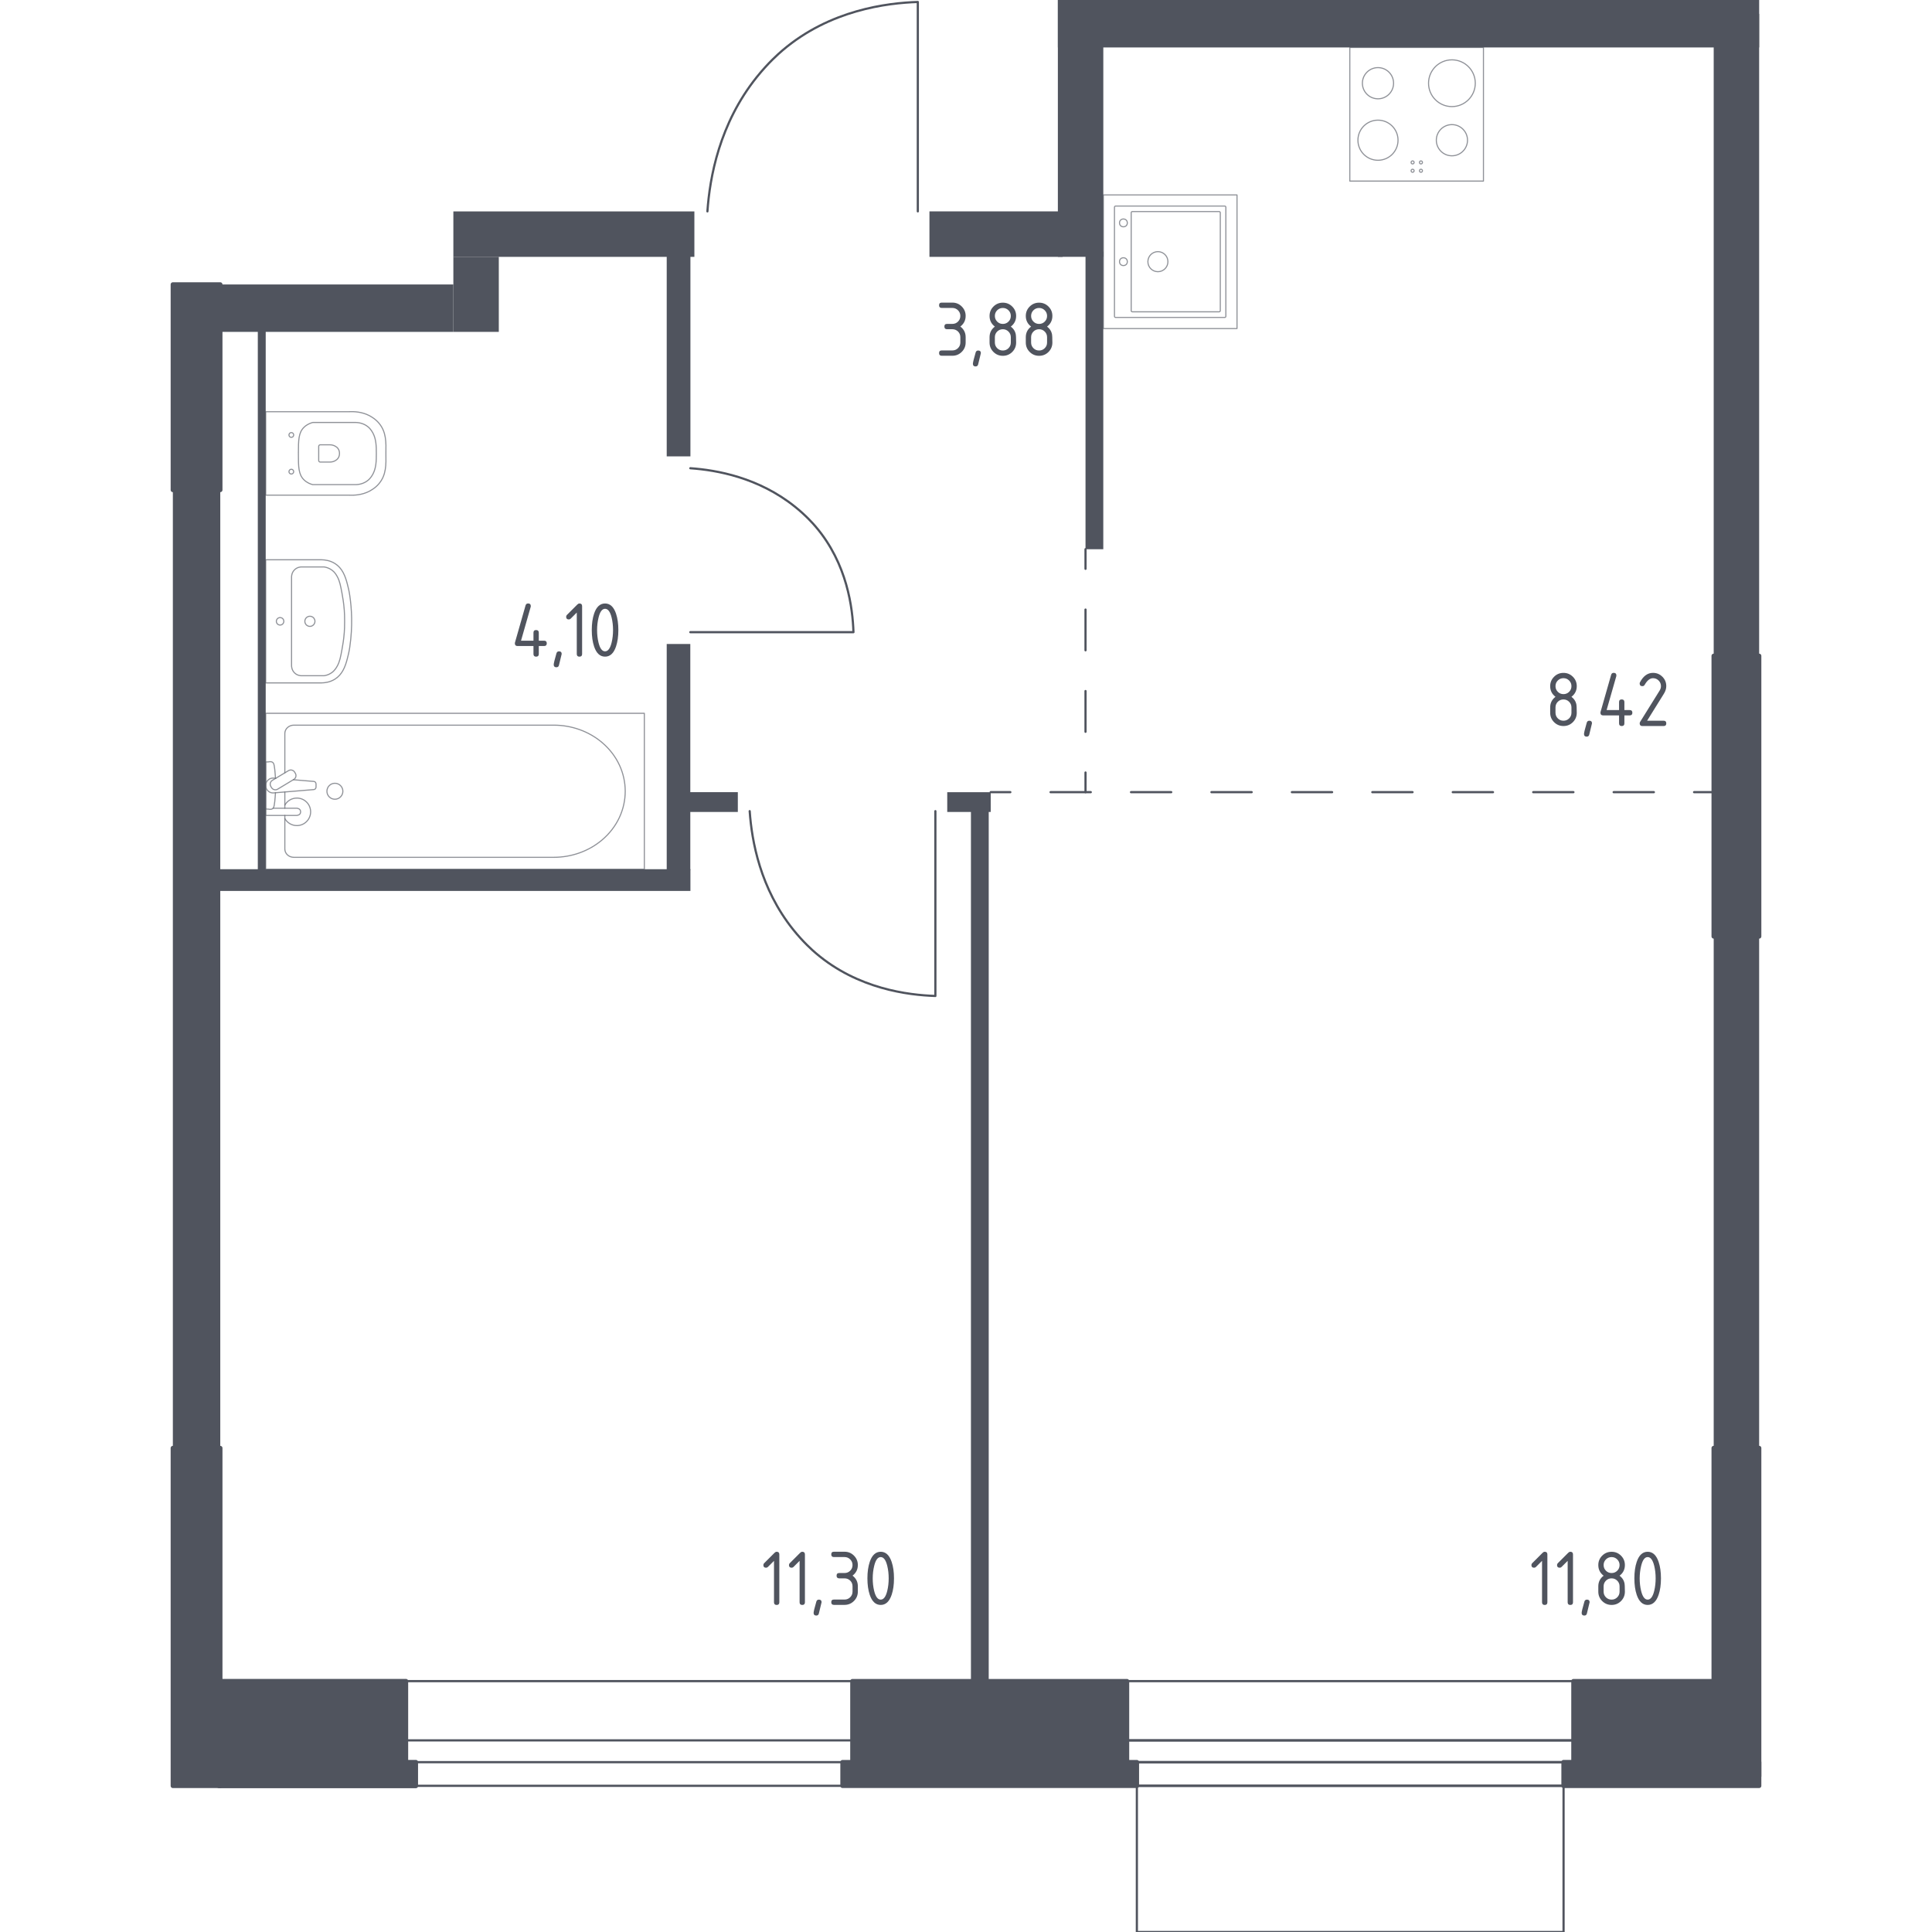 <?xml version="1.0" encoding="utf-8"?>
<!-- Generator: Adobe Illustrator 27.5.0, SVG Export Plug-In . SVG Version: 6.00 Build 0)  -->
<svg version="1.1" xmlns="http://www.w3.org/2000/svg" xmlns:xlink="http://www.w3.org/1999/xlink" x="0px" y="0px"
	 viewBox="0 0 1000 1000" style="enable-background:new 0 0 1000 1000;" xml:space="preserve">
<style type="text/css">
	.st0{fill:none;stroke:#50545E;stroke-width:1.139;stroke-linecap:round;stroke-linejoin:round;stroke-miterlimit:10;}
	.st1{fill:none;stroke:#50545E;stroke-width:1.139;stroke-linecap:round;stroke-linejoin:round;}
	
		.st2{fill:none;stroke:#50545E;stroke-width:1.139;stroke-linecap:round;stroke-linejoin:round;stroke-dasharray:20.818,20.818,20.818,20.818;}
	
		.st3{fill:none;stroke:#50545E;stroke-width:1.139;stroke-linecap:round;stroke-linejoin:round;stroke-dasharray:20.818,20.818,20.818,20.818,20.818,20.818;}
	
		.st4{fill:none;stroke:#50545E;stroke-width:1.139;stroke-linecap:round;stroke-linejoin:round;stroke-dasharray:21.086,21.086,21.086,21.086;}
	.st5{opacity:0.8;}
	.st6{opacity:0.8;fill:none;stroke:#50545E;stroke-width:0.569;stroke-linecap:round;stroke-linejoin:round;stroke-miterlimit:10;}
	.st7{fill:#50545E;stroke:#50545E;stroke-width:2.277;stroke-linecap:round;stroke-linejoin:round;stroke-miterlimit:10;}
	.st8{fill:#50545E;}
</style>
<g id="Окна_x2C__двери">
	<path class="st0" d="M366.16,109.41c1.22-17.62,6.17-45.34,25.56-69.53c5.89-7.35,11.29-12.1,13.29-13.8
		C429.61,5.1,459.2,1.54,475.06,1.02c0,36.13,0,72.26,0,108.38"/>
	<path class="st0" d="M357.31,242.36c13.73,0.95,35.32,4.81,54.17,19.92c5.73,4.59,9.43,8.8,10.75,10.36
		c16.34,19.16,19.11,42.21,19.52,54.57c-28.15,0-56.3,0-84.44,0"/>
	<path class="st0" d="M388.04,419.85c1.08,15.56,5.45,40.02,22.56,61.37c5.2,6.49,9.97,10.68,11.73,12.18
		c21.71,18.51,47.82,21.65,61.82,22.11c0-31.89,0-63.77,0-95.66"/>
	<rect x="210.12" y="870.14" class="st0" width="231.08" height="54.19"/>
	<rect x="210.12" y="900.82" class="st0" width="231.08" height="11.27"/>
	<rect x="588.44" y="924.34" class="st0" width="220.86" height="75.66"/>
	<rect x="583.33" y="900.82" class="st0" width="231.08" height="11.27"/>
	<rect x="583.33" y="870.14" class="st0" width="231.08" height="54.19"/>
	<rect x="583.33" y="900.82" class="st0" width="231.08" height="11.27"/>
</g>
<g id="Шахты">
</g>
<g id="Пунктир">
	<g>
		<g>
			<line class="st1" x1="512.78" y1="410.02" x2="522.95" y2="410.02"/>
			<line class="st2" x1="543.77" y1="410.02" x2="616.63" y2="410.02"/>
			<line class="st3" x1="627.04" y1="410.02" x2="866.44" y2="410.02"/>
			<line class="st1" x1="876.85" y1="410.02" x2="887.01" y2="410.02"/>
		</g>
	</g>
	<g>
		<g>
			<line class="st1" x1="561.86" y1="284.25" x2="561.86" y2="294.42"/>
			<line class="st4" x1="561.86" y1="315.51" x2="561.86" y2="389.31"/>
			<line class="st1" x1="561.86" y1="399.85" x2="561.86" y2="410.02"/>
		</g>
	</g>
</g>
<g id="Сантехника">
	<g class="st5">
		
			<rect x="571.1" y="100.9" transform="matrix(-3.464104e-07 -1 1 -3.464104e-07 470.204 741.165)" class="st6" width="69.17" height="69.17"/>
		<circle class="st6" cx="599.33" cy="135.44" r="5.19"/>
		<circle class="st6" cx="581.48" cy="135.44" r="2.02"/>
		<circle class="st6" cx="581.48" cy="115.37" r="2.02"/>
		<path class="st6" d="M634.5,107.24l0,56.49c0,0.32-0.26,0.58-0.58,0.58l-56.49,0c-0.32,0-0.58-0.26-0.58-0.58v-56.49
			c0-0.32,0.26-0.58,0.58-0.58l56.49,0C634.24,106.66,634.5,106.92,634.5,107.24z"/>
		<path class="st6" d="M631.62,110.09l0,50.72c0,0.32-0.26,0.58-0.58,0.58l-44.96,0c-0.32,0-0.58-0.26-0.58-0.58v-50.72
			c0-0.32,0.26-0.58,0.58-0.58l44.96,0C631.36,109.52,631.62,109.78,631.62,110.09z"/>
	</g>
	<g class="st5">
		<line class="st6" x1="147.43" y1="409.92" x2="147.43" y2="418.33"/>
		<path class="st6" d="M147.43,422.06l0,17.39c0,2.38,2.08,4.29,4.64,4.29l134.59,0c9.18,0,18.05-3.17,24.85-8.88
			c16.14-13.57,16.14-37.06,0-50.63c-6.8-5.72-15.67-8.89-24.85-8.89l-134.59,0c-2.56,0-4.64,1.93-4.64,4.3v20.37"/>
		<rect x="137.53" y="369.2" class="st6" width="195.98" height="80.7"/>
		<path class="st6" d="M177.47,409.55c0,2.28-1.85,4.13-4.13,4.13c-2.28,0-4.13-1.85-4.13-4.13c0-2.28,1.85-4.13,4.13-4.13
			C175.62,405.42,177.47,407.27,177.47,409.55z"/>
		<path class="st6" d="M137.53,418.33l0,3.73h6.08h0.41h9.6c0,0,1.98-0.07,1.98-1.86c0-1.79-1.98-1.87-1.98-1.87l-9.6,0h-0.41h-2.24
			"/>
		<path class="st6" d="M142.75,402.84l-1.21-0.1c-1.92-0.15-3.74,1.29-3.99,3.4c-0.02,0.14-0.02,0.28-0.02,0.43
			c0,0.14,0.01,0.28,0.02,0.43c0.25,2.11,2.07,3.56,3.99,3.41l20.84-1.72c0.66,0,1.2-0.59,1.2-1.33v-1.57c0-0.74-0.54-1.33-1.2-1.33
			l-10.56-0.87"/>
		<path class="st6" d="M152.5,399.66l0.37,0.61c0.65,1.09,0.3,2.51-0.79,3.16l-8.36,5.04c-1.09,0.65-2.51,0.3-3.17-0.78l-0.37-0.62
			c-0.65-1.08-0.3-2.51,0.78-3.16l8.37-5.03C150.42,398.22,151.85,398.57,152.5,399.66z"/>
		<path class="st6" d="M142.58,402.94c-0.16-2.94-0.46-6.76-0.98-7.78c-0.73-1.42-2.75-0.79-2.75-0.79h-1.29l0,24.41h1.29
			c0,0,2.03,0.63,2.75-0.8c0.51-1.01,0.81-4.74,0.97-7.66"/>
		<path class="st6" d="M147.43,423.67c1.22,2.18,3.55,3.65,6.22,3.65c3.94,0,7.13-3.19,7.13-7.12c0-3.94-3.19-7.12-7.13-7.12
			c-2.67,0-5,1.47-6.22,3.65"/>
	</g>
	<g class="st5">
		<path class="st6" d="M181.83,213.07c-0.76-0.01-1.32,0.02-1.59,0.04l-42.71-0.01v0.04v43.1v0.04l42.71-0.01
			c0.27,0.02,0.83,0.05,1.59,0.04c2.58,0.03,7.06-0.35,10.95-3.01c1.22-0.78,2.38-1.76,3.41-3c3.77-4.5,3.66-9.82,3.55-15.59
			c0-0.01,0-0.01,0-0.02c0-0.01,0-0.01,0-0.02c0.11-5.77,0.22-11.08-3.55-15.59c-1.03-1.23-2.19-2.21-3.41-3
			C188.88,213.42,184.41,213.04,181.83,213.07z"/>
		<path class="st6" d="M149.93,243.25c-0.06,0.07-0.36,0.38-0.36,0.87c0,0.49,0.29,0.8,0.36,0.87c0.06,0.07,0.37,0.36,0.86,0.36
			c0.49,0,0.79-0.3,0.86-0.36c0.06-0.07,0.36-0.38,0.36-0.87c0-0.49-0.29-0.8-0.36-0.87c-0.06-0.07-0.37-0.36-0.86-0.36
			C150.31,242.89,150,243.18,149.93,243.25z"/>
		<path class="st6" d="M149.93,224.27c-0.06,0.07-0.36,0.38-0.36,0.87c0,0.49,0.29,0.8,0.36,0.87c0.06,0.07,0.37,0.36,0.86,0.36
			c0.49,0,0.79-0.3,0.86-0.36c0.06-0.07,0.36-0.38,0.36-0.87c0-0.49-0.29-0.8-0.36-0.87c-0.06-0.07-0.37-0.36-0.86-0.36
			C150.31,223.9,150,224.2,149.93,224.27z"/>
		<path class="st6" d="M164.96,238.35c0,0.45,0.35,0.81,0.79,0.81h4.99c0.91,0,1.81-0.2,2.61-0.62c1.14-0.58,2.37-1.71,2.37-3.84
			c0-2.14-1.22-3.27-2.37-3.85c-0.81-0.41-1.71-0.62-2.61-0.62h-4.99c-0.44,0-0.79,0.36-0.79,0.81V238.35z"/>
		<path class="st6" d="M157.35,221.16c-2.82,2.77-2.89,6.51-2.9,13.53c-0.01,7.07,0.04,10.88,2.9,13.68c1.53,1.5,3.3,2.16,4.51,2.48
			c7.47,0,14.94,0,22.41,0c1.19-0.04,3.91-0.32,6.28-2.3c0.4-0.34,1.41-1.23,2.39-3.01c1.81-3.28,1.85-7.08,1.85-10.78
			c0-3.7-0.04-7.5-1.85-10.78c-0.98-1.78-1.99-2.67-2.39-3.01c-2.37-1.98-5.09-2.25-6.28-2.3c-7.47,0-14.94,0-22.41,0
			C160.67,219,158.88,219.66,157.35,221.16z"/>
	</g>
	<g class="st5">
		<path class="st6" d="M160.41,318.97c1.44,0,2.61,1.18,2.61,2.62c0,1.44-1.17,2.62-2.61,2.62c-1.45,0-2.62-1.17-2.62-2.62
			C157.79,320.15,158.96,318.97,160.41,318.97z"/>
		<path class="st6" d="M144.98,319.65c1.07,0,1.93,0.87,1.93,1.94c0,1.07-0.87,1.94-1.93,1.94c-1.07,0-1.94-0.87-1.94-1.94
			C143.04,320.53,143.91,319.65,144.98,319.65z"/>
		<path class="st6" d="M137.53,353.47c9.6,0,19.21,0,28.81,0c1.87-0.03,4.55-0.37,7.07-1.98c3.66-2.33,5.3-6.23,6.44-10.86
			c0.34-1.4,0.79-2.91,1.21-5.82c1.57-10.78,0.95-19.94,0-26.42c-0.42-2.91-0.87-4.43-1.21-5.82c-1.14-4.63-2.79-8.54-6.44-10.86
			c-2.52-1.61-5.2-1.95-7.07-1.98l-28.81,0V353.47z"/>
		<path class="st6" d="M167.76,293.45c-3.96,0-7.93,0-11.89,0c-0.42,0.02-1.99,0.13-3.33,1.39c-1.57,1.48-1.63,3.41-1.63,3.75
			c0,15.34,0,30.68,0,46.02c0,0.34,0.06,2.27,1.63,3.75c1.34,1.26,2.91,1.37,3.33,1.39h11.89c0.9-0.13,2.38-0.48,3.86-1.52
			c1.62-1.14,2.41-2.52,2.98-3.55c1.25-2.26,1.7-4.66,2.41-8.53c0,0,0,0,0,0c0.33-1.8,0.91-4.99,1.19-8.8
			c0.11-1.47,0.2-3.43,0.17-5.76v0c0.03-2.31-0.06-4.27-0.17-5.76c-0.29-3.92-0.88-7.12-1.19-8.8c0,0,0,0,0,0
			c-0.74-3.95-1.19-6.31-2.41-8.53c-0.56-1.01-1.28-2.29-2.77-3.4C170.28,293.96,168.68,293.59,167.76,293.45z"/>
	</g>
	<g class="st5">
		<rect x="698.66" y="24.56" class="st6" width="69.17" height="69.17"/>
		<g>
			<circle class="st6" cx="751.51" cy="43.07" r="12.1"/>
		</g>
		<g>
			<circle class="st6" cx="713.24" cy="72.57" r="10.38"/>
		</g>
		<g>
			<circle class="st6" cx="713.24" cy="43.07" r="8.07"/>
		</g>
		<g>
			<circle class="st6" cx="751.51" cy="72.57" r="8.07"/>
		</g>
		<circle class="st6" cx="731.16" cy="88.38" r="0.78"/>
		<circle class="st6" cx="735.48" cy="88.38" r="0.78"/>
		<circle class="st6" cx="735.48" cy="84.07" r="0.78"/>
		<circle class="st6" cx="731.16" cy="84.07" r="0.78"/>
	</g>
</g>
<g id="Несущие">
	<g>
		<rect x="887.01" y="339.47" class="st7" width="23.52" height="145.22"/>
		<rect x="887.01" y="749.49" class="st7" width="23.52" height="169.94"/>
		<rect x="814.42" y="870.17" class="st7" width="82.52" height="44.68"/>
		<rect x="809.3" y="912.06" class="st7" width="101.23" height="12.29"/>
		<rect x="441.21" y="870.17" class="st7" width="142.13" height="41.9"/>
		<rect x="436.09" y="912.09" class="st7" width="152.35" height="12.25"/>
		<rect x="89.47" y="749.51" class="st7" width="24.54" height="174.85"/>
		<rect x="108.9" y="870.14" class="st7" width="101.23" height="46.07"/>
		<rect x="113.32" y="912.06" class="st7" width="101.92" height="12.37"/>
		<rect x="89.47" y="147.24" class="st7" width="24.54" height="106.36"/>
	</g>
</g>
<g id="Перегородки">
	<g>
		<rect x="887.01" y="7.16" class="st8" width="23.52" height="332.73"/>
		<rect x="547.55" y="0" class="st8" width="362.99" height="24.56"/>
		<rect x="547.55" y="0" class="st8" width="23.52" height="132.93"/>
		<rect x="481.08" y="109.41" class="st8" width="68.95" height="23.54"/>
		<rect x="234.66" y="109.43" class="st8" width="124.75" height="23.52"/>
		<rect x="234.66" y="132.93" class="st8" width="23.52" height="38.85"/>
		<rect x="114.01" y="147.24" class="st8" width="120.65" height="24.54"/>
		<rect x="89.47" y="253.6" class="st8" width="24.54" height="495.78"/>
		<rect x="112.29" y="449.9" class="st8" width="245.07" height="11.25"/>
		<rect x="345.09" y="333.33" class="st8" width="12.21" height="117.02"/>
		<rect x="354.92" y="410.02" class="st8" width="26.98" height="10.25"/>
		<rect x="490.29" y="410.04" class="st8" width="22.5" height="10.23"/>
		<rect x="502.56" y="419.16" class="st8" width="9.2" height="451.01"/>
		<rect x="887.01" y="484.66" class="st8" width="23.52" height="264.85"/>
		<rect x="345.09" y="131.16" class="st8" width="12.27" height="105.06"/>
		<rect x="561.86" y="130.21" class="st8" width="9.2" height="154.07"/>
		<rect x="133.44" y="168.71" class="st8" width="4.09" height="284.76"/>
	</g>
</g>
<g id="Лифты_x2C__лестницы">
</g>
<g id="Площади">
	<g>
		<g>
			<path class="st8" d="M798.17,807.88l-3.17,3.17c-0.26,0.26-0.58,0.4-0.96,0.4c-0.92,0-1.38-0.46-1.38-1.38
				c0-0.38,0.13-0.69,0.4-0.96l5.38-5.38c0.36-0.36,0.73-0.54,1.1-0.54c0.92,0,1.38,0.46,1.38,1.38v24.77
				c0,0.92-0.46,1.38-1.38,1.38s-1.38-0.46-1.38-1.38V807.88z"/>
			<path class="st8" d="M811.43,807.88l-3.17,3.17c-0.26,0.26-0.58,0.4-0.96,0.4c-0.92,0-1.38-0.46-1.38-1.38
				c0-0.38,0.13-0.69,0.4-0.96l5.38-5.38c0.36-0.36,0.73-0.54,1.1-0.54c0.92,0,1.38,0.46,1.38,1.38v24.77
				c0,0.92-0.46,1.38-1.38,1.38s-1.38-0.46-1.38-1.38V807.88z"/>
			<path class="st8" d="M821.41,827.96c0.92,0,1.38,0.45,1.38,1.35c0,0.12-0.47,2.08-1.42,5.86c-0.17,0.7-0.61,1.04-1.33,1.04
				c-0.92,0-1.38-0.46-1.38-1.38c0-0.63,0.47-2.57,1.42-5.84C820.27,828.31,820.71,827.96,821.41,827.96z"/>
			<path class="st8" d="M834.16,830.71c-1.9,0-3.53-0.67-4.87-2.01s-2.01-2.96-2.01-4.87v-2.75c0-2.28,0.92-4.11,2.75-5.5
				c-1.83-1.39-2.75-3.22-2.75-5.5c0-1.9,0.67-3.53,2.01-4.87s2.96-2.01,4.87-2.01s3.53,0.67,4.87,2.01s2.01,2.96,2.01,4.87
				c0,2.28-0.92,4.11-2.75,5.5c1.32,1,2.15,2.23,2.5,3.69c0.17,0.74,0.25,2.26,0.25,4.57c0,1.9-0.67,3.53-2.01,4.87
				S836.06,830.71,834.16,830.71z M834.16,814.2c1.15,0,2.13-0.4,2.93-1.2s1.2-1.78,1.2-2.93c0-1.14-0.4-2.11-1.21-2.92
				c-0.81-0.81-1.78-1.21-2.92-1.21c-1.15,0-2.13,0.4-2.93,1.2c-0.8,0.8-1.2,1.78-1.2,2.93c0,1.15,0.4,2.13,1.2,2.93
				C832.03,813.8,833.01,814.2,834.16,814.2z M834.16,827.96c1.15,0,2.13-0.4,2.93-1.2c0.8-0.8,1.2-1.78,1.2-2.93v-2.75
				c0-1.14-0.4-2.11-1.21-2.92c-0.81-0.81-1.78-1.21-2.92-1.21c-1.15,0-2.13,0.4-2.93,1.2c-0.8,0.8-1.2,1.78-1.2,2.93v2.75
				c0,1.15,0.4,2.13,1.2,2.93C832.03,827.56,833.01,827.96,834.16,827.96z"/>
			<path class="st8" d="M859.71,816.95c0,3.28-0.4,6.12-1.21,8.51c-1.18,3.5-3.07,5.25-5.67,5.25s-4.49-1.74-5.67-5.23
				c-0.81-2.39-1.21-5.23-1.21-8.53s0.4-6.14,1.21-8.53c1.18-3.49,3.07-5.23,5.67-5.23s4.49,1.75,5.67,5.25
				C859.31,810.83,859.71,813.67,859.71,816.95z M856.96,816.95c0-2.28-0.24-4.43-0.73-6.44c-0.74-3.04-1.87-4.57-3.4-4.57
				c-1.52,0-2.64,1.53-3.38,4.59c-0.5,2.06-0.75,4.2-0.75,6.42c0,2.27,0.24,4.41,0.73,6.44c0.74,3.04,1.87,4.57,3.4,4.57
				c1.53,0,2.66-1.52,3.4-4.57C856.72,821.36,856.96,819.22,856.96,816.95z"/>
		</g>
	</g>
	<g>
		<g>
			<path class="st8" d="M492.94,170.41h-2.75c-0.92,0-1.38-0.46-1.38-1.38s0.46-1.38,1.38-1.38h2.75c1.15,0,2.13-0.4,2.93-1.2
				s1.2-1.78,1.2-2.93c0-1.14-0.4-2.11-1.21-2.92c-0.81-0.81-1.78-1.21-2.92-1.21h-5.5c-0.92,0-1.38-0.46-1.38-1.38
				s0.46-1.38,1.38-1.38h5.5c1.9,0,3.53,0.67,4.87,2.02c1.34,1.35,2.01,2.97,2.01,4.86c0,2.28-0.92,4.11-2.75,5.5
				c1.83,1.39,2.75,3.22,2.75,5.5v2.75c0,1.9-0.67,3.53-2.02,4.87c-1.35,1.34-2.97,2.01-4.86,2.01h-5.5c-0.92,0-1.38-0.46-1.38-1.38
				s0.46-1.38,1.38-1.38h5.5c1.15,0,2.13-0.4,2.93-1.2c0.8-0.8,1.2-1.78,1.2-2.93v-2.75c0-1.14-0.4-2.11-1.21-2.92
				C495.05,170.81,494.08,170.41,492.94,170.41z"/>
			<path class="st8" d="M506.32,181.42c0.92,0,1.38,0.45,1.38,1.35c0,0.12-0.47,2.08-1.42,5.86c-0.17,0.7-0.61,1.04-1.33,1.04
				c-0.92,0-1.38-0.46-1.38-1.38c0-0.63,0.47-2.57,1.42-5.84C505.18,181.77,505.62,181.42,506.32,181.42z"/>
			<path class="st8" d="M519.07,184.17c-1.9,0-3.53-0.67-4.87-2.01s-2.01-2.96-2.01-4.87v-2.75c0-2.28,0.92-4.11,2.75-5.5
				c-1.83-1.39-2.75-3.22-2.75-5.5c0-1.9,0.67-3.53,2.01-4.87s2.96-2.01,4.87-2.01s3.53,0.67,4.87,2.01s2.01,2.96,2.01,4.87
				c0,2.28-0.92,4.11-2.75,5.5c1.32,1,2.15,2.23,2.5,3.69c0.17,0.74,0.25,2.26,0.25,4.57c0,1.9-0.67,3.53-2.01,4.87
				S520.97,184.17,519.07,184.17z M519.07,167.66c1.15,0,2.13-0.4,2.93-1.2s1.2-1.78,1.2-2.93c0-1.14-0.4-2.11-1.21-2.92
				c-0.81-0.81-1.78-1.21-2.92-1.21c-1.15,0-2.13,0.4-2.93,1.2c-0.8,0.8-1.2,1.78-1.2,2.93c0,1.15,0.4,2.13,1.2,2.93
				C516.93,167.26,517.91,167.66,519.07,167.66z M519.07,181.42c1.15,0,2.13-0.4,2.93-1.2c0.8-0.8,1.2-1.78,1.2-2.93v-2.75
				c0-1.14-0.4-2.11-1.21-2.92c-0.81-0.81-1.78-1.21-2.92-1.21c-1.15,0-2.13,0.4-2.93,1.2c-0.8,0.8-1.2,1.78-1.2,2.93v2.75
				c0,1.15,0.4,2.13,1.2,2.93C516.93,181.02,517.91,181.42,519.07,181.42z"/>
			<path class="st8" d="M537.83,184.17c-1.9,0-3.53-0.67-4.87-2.01s-2.01-2.96-2.01-4.87v-2.75c0-2.28,0.92-4.11,2.75-5.5
				c-1.83-1.39-2.75-3.22-2.75-5.5c0-1.9,0.67-3.53,2.01-4.87s2.96-2.01,4.87-2.01s3.53,0.67,4.87,2.01s2.01,2.96,2.01,4.87
				c0,2.28-0.92,4.11-2.75,5.5c1.32,1,2.15,2.23,2.5,3.69c0.17,0.74,0.25,2.26,0.25,4.57c0,1.9-0.67,3.53-2.01,4.87
				S539.73,184.17,537.83,184.17z M537.83,167.66c1.15,0,2.13-0.4,2.93-1.2s1.2-1.78,1.2-2.93c0-1.14-0.4-2.11-1.21-2.92
				c-0.81-0.81-1.78-1.21-2.92-1.21c-1.15,0-2.13,0.4-2.93,1.2c-0.8,0.8-1.2,1.78-1.2,2.93c0,1.15,0.4,2.13,1.2,2.93
				C535.7,167.26,536.67,167.66,537.83,167.66z M537.83,181.42c1.15,0,2.13-0.4,2.93-1.2c0.8-0.8,1.2-1.78,1.2-2.93v-2.75
				c0-1.14-0.4-2.11-1.21-2.92c-0.81-0.81-1.78-1.21-2.92-1.21c-1.15,0-2.13,0.4-2.93,1.2c-0.8,0.8-1.2,1.78-1.2,2.93v2.75
				c0,1.15,0.4,2.13,1.2,2.93C535.7,181.02,536.67,181.42,537.83,181.42z"/>
		</g>
	</g>
	<g>
		<g>
			<path class="st8" d="M809.25,375.79c-1.9,0-3.53-0.67-4.87-2.01s-2.01-2.96-2.01-4.87v-2.75c0-2.28,0.92-4.11,2.75-5.5
				c-1.83-1.39-2.75-3.22-2.75-5.5c0-1.9,0.67-3.53,2.01-4.87s2.96-2.01,4.87-2.01s3.53,0.67,4.87,2.01s2.01,2.96,2.01,4.87
				c0,2.28-0.92,4.11-2.75,5.5c1.32,1,2.15,2.23,2.5,3.69c0.17,0.74,0.25,2.26,0.25,4.57c0,1.9-0.67,3.53-2.01,4.87
				S811.16,375.79,809.25,375.79z M809.25,359.28c1.15,0,2.13-0.4,2.93-1.2s1.2-1.78,1.2-2.93c0-1.14-0.4-2.11-1.21-2.92
				c-0.81-0.81-1.78-1.21-2.92-1.21c-1.15,0-2.13,0.4-2.93,1.2c-0.8,0.8-1.2,1.78-1.2,2.93c0,1.15,0.4,2.13,1.2,2.93
				C807.12,358.88,808.1,359.28,809.25,359.28z M809.25,373.04c1.15,0,2.13-0.4,2.93-1.2c0.8-0.8,1.2-1.78,1.2-2.93v-2.75
				c0-1.14-0.4-2.11-1.21-2.92c-0.81-0.81-1.78-1.21-2.92-1.21c-1.15,0-2.13,0.4-2.93,1.2c-0.8,0.8-1.2,1.78-1.2,2.93v2.75
				c0,1.15,0.4,2.13,1.2,2.93C807.12,372.64,808.1,373.04,809.25,373.04z"/>
			<path class="st8" d="M822.63,373.04c0.92,0,1.38,0.45,1.38,1.35c0,0.12-0.47,2.08-1.42,5.86c-0.17,0.7-0.61,1.04-1.33,1.04
				c-0.92,0-1.38-0.46-1.38-1.38c0-0.63,0.47-2.57,1.42-5.84C821.49,373.39,821.93,373.04,822.63,373.04z"/>
			<path class="st8" d="M828.39,368.91c0-0.15,0.01-0.28,0.04-0.38l5.5-19.27c0.19-0.67,0.64-1,1.33-1c0.92,0,1.38,0.46,1.38,1.38
				c0,0.12-0.02,0.26-0.06,0.4l-5,17.49h6.44v-4.13c0-0.92,0.46-1.38,1.38-1.38s1.38,0.46,1.38,1.38v4.13h2.75
				c0.92,0,1.38,0.46,1.38,1.38s-0.46,1.38-1.38,1.38h-2.75v4.13c0,0.92-0.46,1.38-1.38,1.38s-1.38-0.46-1.38-1.38v-4.13h-8.26
				C828.85,370.29,828.39,369.83,828.39,368.91z"/>
			<path class="st8" d="M855.58,348.27c1.9,0,3.53,0.67,4.87,2.01s2.01,2.96,2.01,4.87c0,1.31-0.42,2.63-1.25,3.96l-8.67,13.93h8.55
				c0.92,0,1.38,0.46,1.38,1.38s-0.46,1.38-1.38,1.38h-11.01c-0.92,0-1.38-0.46-1.38-1.38c0-0.28,0.08-0.54,0.23-0.79l10.09-16.2
				c0.46-0.74,0.69-1.49,0.69-2.27c0-1.14-0.4-2.11-1.21-2.92c-0.81-0.81-1.78-1.21-2.92-1.21c-1.56,0-3,1.15-4.32,3.46
				c-0.25,0.44-0.65,0.67-1.19,0.67c-0.92,0-1.38-0.46-1.38-1.38c0-0.21,0.04-0.4,0.12-0.56
				C850.54,349.91,852.79,348.27,855.58,348.27z"/>
		</g>
	</g>
	<g>
		<g>
			<path class="st8" d="M266.49,333c0-0.15,0.01-0.28,0.04-0.38l5.5-19.27c0.19-0.67,0.64-1,1.33-1c0.92,0,1.38,0.46,1.38,1.38
				c0,0.12-0.02,0.26-0.06,0.4l-5,17.49h6.44v-4.13c0-0.92,0.46-1.38,1.38-1.38c0.92,0,1.38,0.46,1.38,1.38v4.13h2.75
				c0.92,0,1.38,0.46,1.38,1.38s-0.46,1.38-1.38,1.38h-2.75v4.13c0,0.92-0.46,1.38-1.38,1.38c-0.92,0-1.38-0.46-1.38-1.38v-4.13
				h-8.26C266.94,334.38,266.49,333.92,266.49,333z"/>
			<path class="st8" d="M289.35,337.13c0.92,0,1.38,0.45,1.38,1.35c0,0.12-0.47,2.08-1.42,5.86c-0.17,0.7-0.61,1.04-1.33,1.04
				c-0.92,0-1.38-0.46-1.38-1.38c0-0.63,0.47-2.57,1.42-5.84C288.21,337.48,288.66,337.13,289.35,337.13z"/>
			<path class="st8" d="M298.55,317.05l-3.17,3.17c-0.26,0.26-0.58,0.4-0.96,0.4c-0.92,0-1.38-0.46-1.38-1.38
				c0-0.38,0.13-0.69,0.4-0.96l5.38-5.38c0.36-0.36,0.73-0.54,1.1-0.54c0.92,0,1.38,0.46,1.38,1.38v24.77
				c0,0.92-0.46,1.38-1.38,1.38s-1.38-0.46-1.38-1.38V317.05z"/>
			<path class="st8" d="M320.06,326.12c0,3.28-0.4,6.12-1.21,8.51c-1.18,3.5-3.07,5.25-5.67,5.25s-4.49-1.74-5.67-5.23
				c-0.81-2.39-1.21-5.23-1.21-8.53s0.4-6.14,1.21-8.53c1.18-3.49,3.07-5.23,5.67-5.23s4.49,1.75,5.67,5.25
				C319.66,320.01,320.06,322.84,320.06,326.12z M317.31,326.12c0-2.28-0.24-4.43-0.73-6.44c-0.74-3.04-1.87-4.57-3.4-4.57
				c-1.52,0-2.64,1.53-3.38,4.59c-0.5,2.06-0.75,4.2-0.75,6.42c0,2.27,0.24,4.41,0.73,6.44c0.74,3.04,1.87,4.57,3.4,4.57
				c1.53,0,2.66-1.52,3.4-4.57C317.07,330.54,317.31,328.39,317.31,326.12z"/>
		</g>
	</g>
	<g>
		<g>
			<path class="st8" d="M400.63,807.88l-3.17,3.17c-0.26,0.26-0.58,0.4-0.96,0.4c-0.92,0-1.38-0.46-1.38-1.38
				c0-0.38,0.13-0.69,0.4-0.96l5.38-5.38c0.36-0.36,0.73-0.54,1.1-0.54c0.92,0,1.38,0.46,1.38,1.38v24.77
				c0,0.92-0.46,1.38-1.38,1.38s-1.38-0.46-1.38-1.38V807.88z"/>
			<path class="st8" d="M413.88,807.88l-3.17,3.17c-0.26,0.26-0.58,0.4-0.96,0.4c-0.92,0-1.38-0.46-1.38-1.38
				c0-0.38,0.13-0.69,0.4-0.96l5.38-5.38c0.36-0.36,0.73-0.54,1.1-0.54c0.92,0,1.38,0.46,1.38,1.38v24.77
				c0,0.92-0.46,1.38-1.38,1.38s-1.38-0.46-1.38-1.38V807.88z"/>
			<path class="st8" d="M423.87,827.96c0.92,0,1.38,0.45,1.38,1.35c0,0.12-0.47,2.08-1.42,5.86c-0.17,0.7-0.61,1.04-1.33,1.04
				c-0.92,0-1.38-0.46-1.38-1.38c0-0.63,0.47-2.57,1.42-5.84C422.73,828.31,423.17,827.96,423.87,827.96z"/>
			<path class="st8" d="M437.14,816.95h-2.75c-0.92,0-1.38-0.46-1.38-1.38s0.46-1.38,1.38-1.38h2.75c1.15,0,2.13-0.4,2.93-1.2
				s1.2-1.78,1.2-2.93c0-1.14-0.4-2.11-1.21-2.92c-0.81-0.81-1.78-1.21-2.92-1.21h-5.5c-0.92,0-1.38-0.46-1.38-1.38
				s0.46-1.38,1.38-1.38h5.5c1.9,0,3.53,0.67,4.87,2.02c1.34,1.35,2.01,2.97,2.01,4.86c0,2.28-0.92,4.11-2.75,5.5
				c1.83,1.39,2.75,3.22,2.75,5.5v2.75c0,1.9-0.67,3.53-2.02,4.87c-1.35,1.34-2.97,2.01-4.86,2.01h-5.5c-0.92,0-1.38-0.46-1.38-1.38
				s0.46-1.38,1.38-1.38h5.5c1.15,0,2.13-0.4,2.93-1.2c0.8-0.8,1.2-1.78,1.2-2.93v-2.75c0-1.14-0.4-2.11-1.21-2.92
				C439.25,817.35,438.28,816.95,437.14,816.95z"/>
			<path class="st8" d="M462.73,816.95c0,3.28-0.4,6.12-1.21,8.51c-1.18,3.5-3.07,5.25-5.67,5.25s-4.49-1.74-5.67-5.23
				c-0.81-2.39-1.21-5.23-1.21-8.53s0.4-6.14,1.21-8.53c1.18-3.49,3.07-5.23,5.67-5.23s4.49,1.75,5.67,5.25
				C462.33,810.83,462.73,813.67,462.73,816.95z M459.98,816.95c0-2.28-0.24-4.43-0.73-6.44c-0.74-3.04-1.87-4.57-3.4-4.57
				c-1.52,0-2.64,1.53-3.38,4.59c-0.5,2.06-0.75,4.2-0.75,6.42c0,2.27,0.24,4.41,0.73,6.44c0.74,3.04,1.87,4.57,3.4,4.57
				c1.53,0,2.66-1.52,3.4-4.57C459.74,821.36,459.98,819.22,459.98,816.95z"/>
		</g>
	</g>
</g>
</svg>
